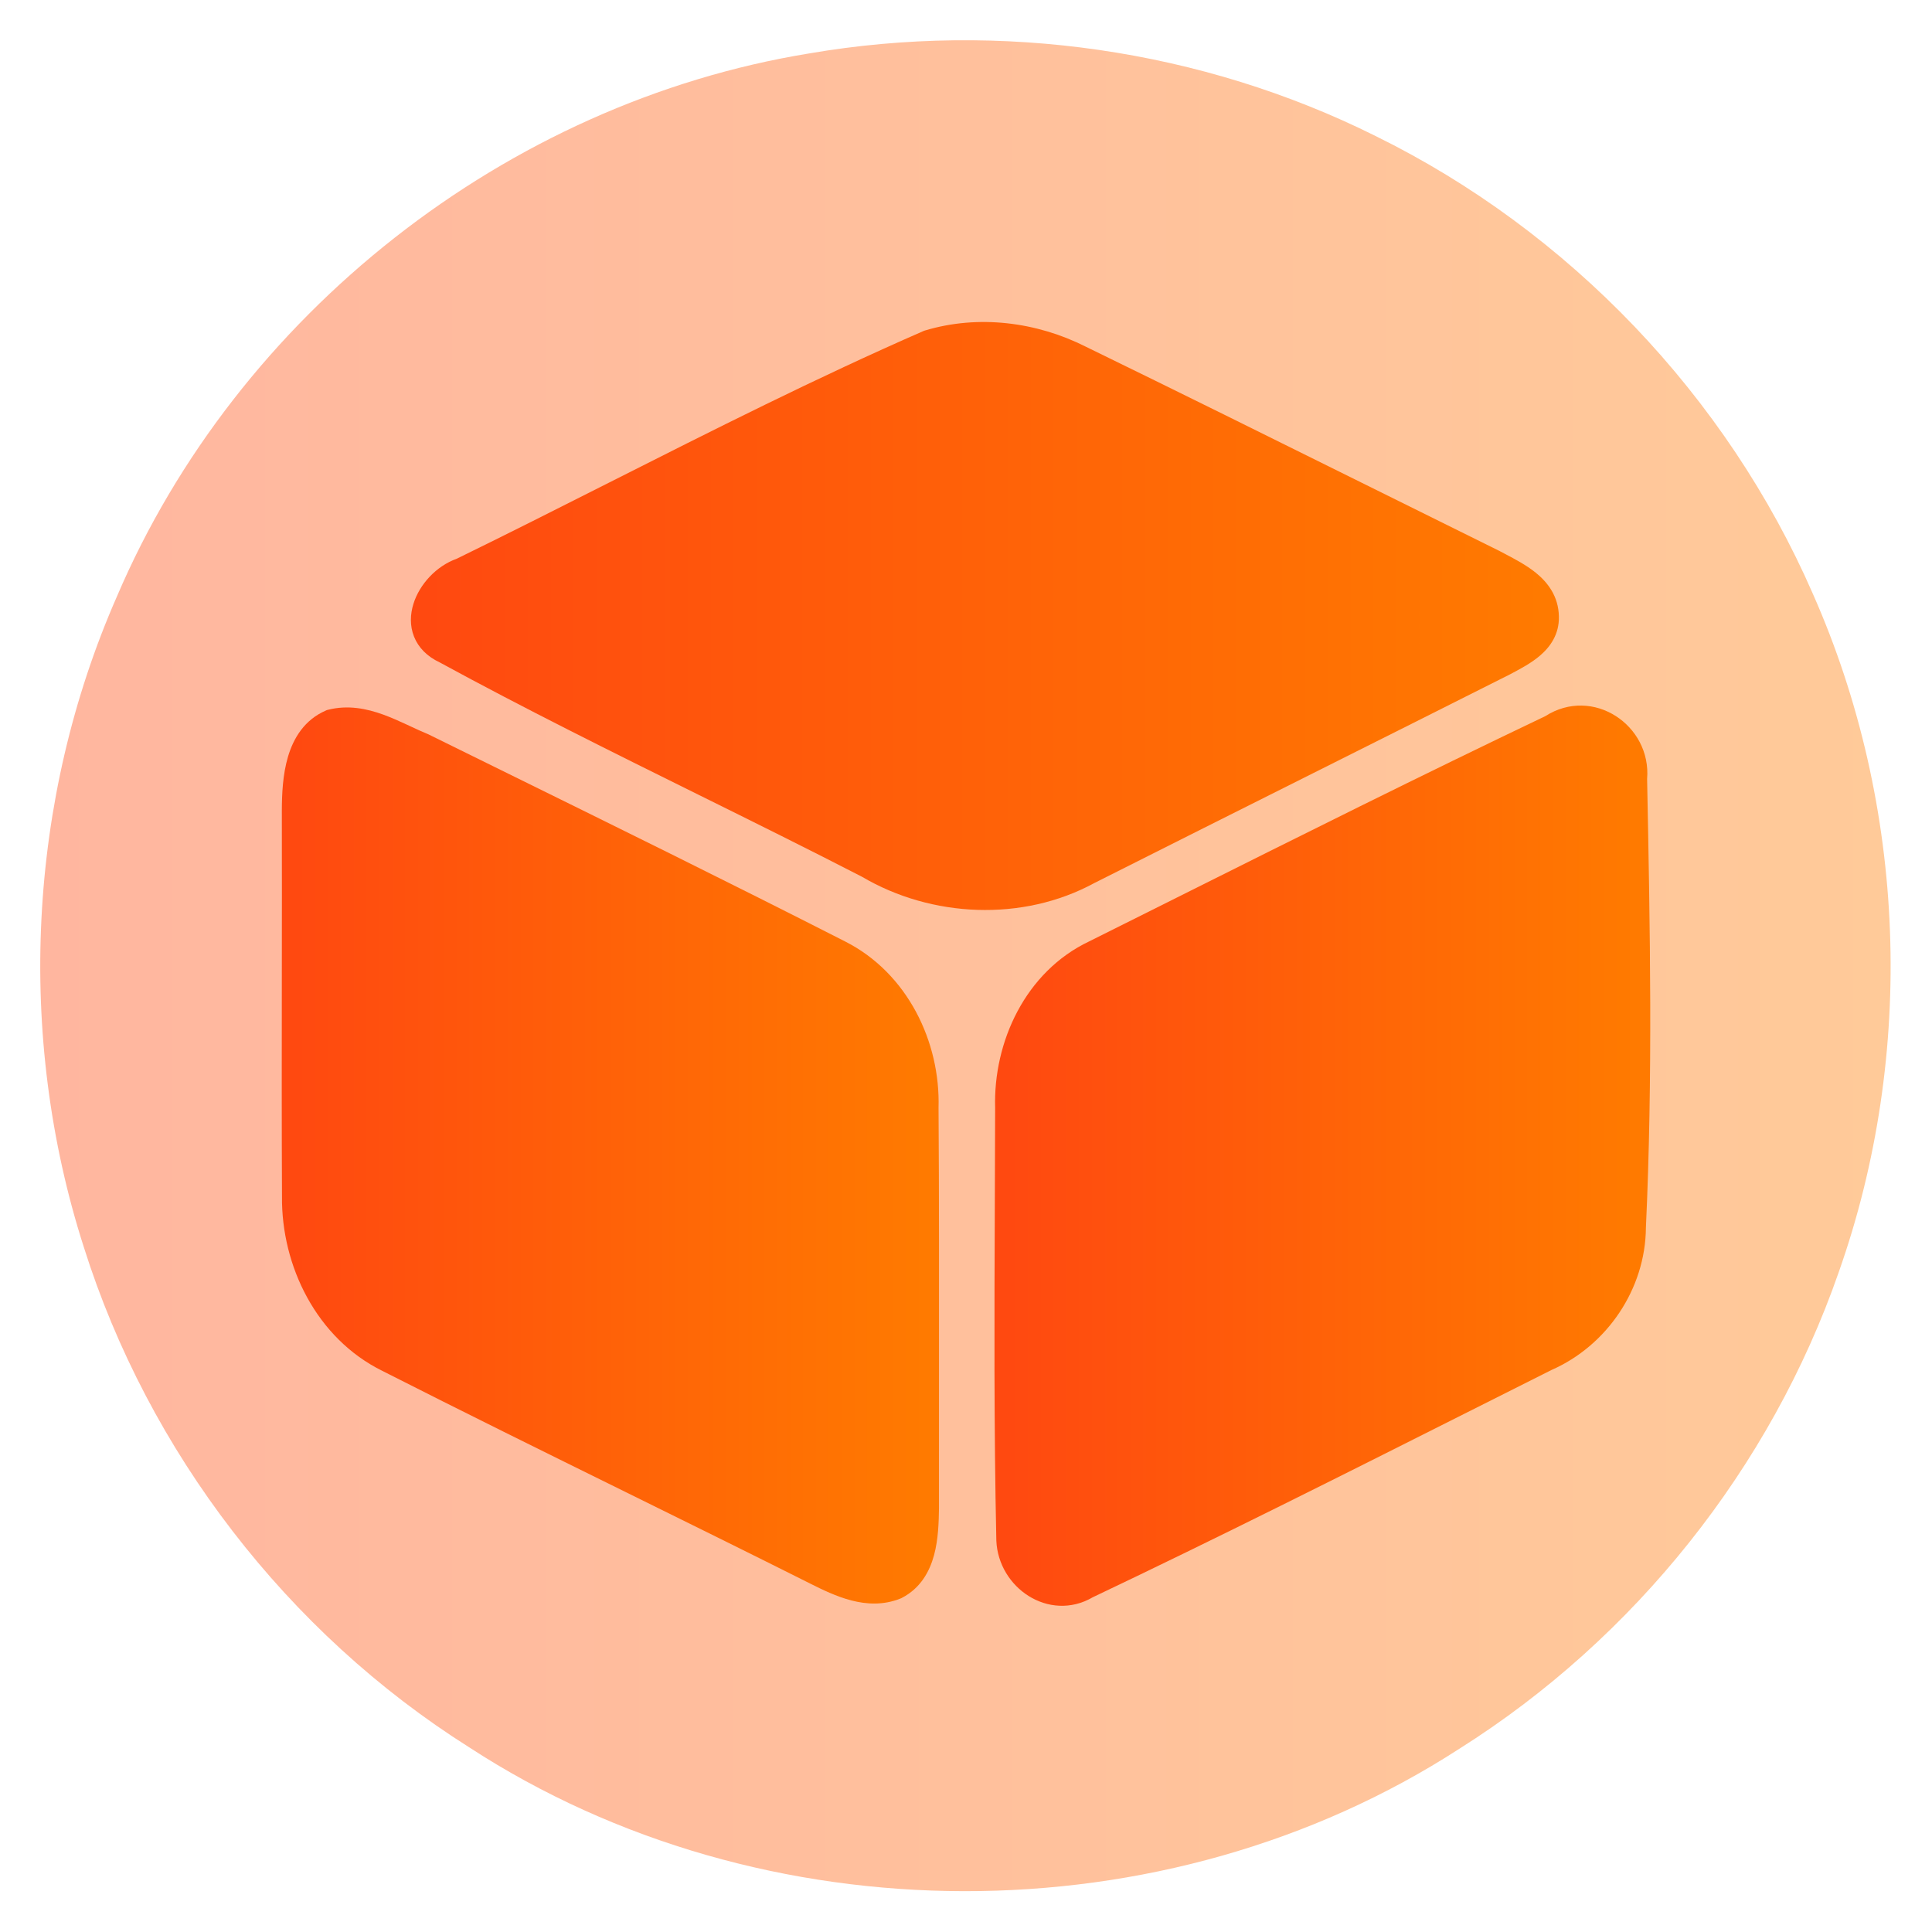 <svg width="192" height="192" viewBox="0 0 192 192" fill="none" xmlns="http://www.w3.org/2000/svg">
<path opacity="0.4" d="M136.7 13.517C119.431 4.904 99.425 2.053 80.425 5.308C50.337 10.21 23.585 31.254 11.615 59.287C2.744 79.492 1.59 102.932 8.33 123.94C14.753 144.312 28.559 162.24 46.62 173.642C75.798 192.66 115.814 192.713 145.045 173.779C162.435 162.814 175.976 145.862 182.729 126.433C190.402 104.712 189.491 80.094 180.163 59.018C171.598 39.378 155.927 22.966 136.7 13.517Z" fill="url(#paint0_linear_60_298)"/>
<path d="M91.914 32.847L91.834 32.871L91.757 32.905C81.177 37.528 70.814 42.764 60.498 47.976C55.456 50.524 50.425 53.066 45.385 55.528C43.364 56.252 41.695 58.056 41.086 60.012C40.768 61.031 40.712 62.177 41.145 63.265C41.58 64.361 42.448 65.24 43.685 65.822C52.11 70.415 60.761 74.697 69.382 78.965C74.844 81.668 80.292 84.366 85.664 87.132C92.558 91.197 101.629 91.633 108.763 87.751C115.992 84.108 123.218 80.486 130.446 76.863C136.959 73.599 143.476 70.333 150 67.047L150.017 67.039L150.034 67.03C150.129 66.978 150.232 66.924 150.341 66.867C151.141 66.441 152.196 65.882 153.047 65.152C154.061 64.284 154.962 63.032 154.921 61.273C154.887 59.269 153.819 57.882 152.614 56.909C151.679 56.155 150.533 55.554 149.616 55.072C149.409 54.964 149.213 54.861 149.033 54.764L149.01 54.751L148.987 54.74C144.427 52.488 139.868 50.227 135.308 47.965C126.185 43.441 117.059 38.914 107.908 34.455C103.038 31.997 97.239 31.241 91.914 32.847Z" fill="url(#paint1_linear_60_298)"/>
<path d="M32.597 70.538L32.487 70.566L32.383 70.612C30.252 71.536 29.17 73.356 28.625 75.184C28.087 76.987 28.016 78.963 28.009 80.504V80.514C28.022 86.093 28.015 91.688 28.008 97.286C27.999 104.487 27.99 111.697 28.024 118.892C27.949 125.815 31.464 133.012 37.994 136.235C45.993 140.299 54.067 144.279 62.13 148.256C68.288 151.292 74.441 154.326 80.549 157.391L80.55 157.392C81.721 157.978 83.128 158.667 84.612 159.052C86.12 159.441 87.805 159.543 89.5 158.854L89.56 158.831L89.617 158.801C91.471 157.844 92.376 156.196 92.821 154.563C93.256 152.967 93.293 151.234 93.315 149.895L93.315 149.884V149.871C93.31 145.457 93.313 141.04 93.317 136.621C93.323 127.783 93.33 118.936 93.271 110.099C93.467 103.532 90.182 96.727 84.048 93.593L84.047 93.592C72.439 87.679 60.746 81.923 49.059 76.171C46.904 75.11 44.75 74.049 42.596 72.988L42.552 72.966L42.507 72.948C41.947 72.719 41.384 72.456 40.779 72.175C40.656 72.117 40.53 72.059 40.403 72C39.67 71.66 38.882 71.305 38.07 71.011C36.442 70.423 34.585 70.034 32.597 70.538Z" fill="url(#paint2_linear_60_298)"/>
<path d="M99.015 153.092L99.015 153.109L99.016 153.124C99.119 155.461 100.426 157.484 102.231 158.612C104.044 159.747 106.422 160.009 108.596 158.735C121.114 152.784 133.488 146.558 145.851 140.337C148.629 138.939 151.407 137.541 154.185 136.148C159.7 133.727 163.523 128.105 163.568 122.006C164.26 107.134 163.982 92.226 163.688 77.414C164.131 72.08 158.305 68.141 153.563 71.174C141.269 77.039 129.081 83.135 116.911 89.222C114.023 90.666 111.135 92.11 108.248 93.551C101.92 96.546 98.7 103.534 98.896 110.104C98.89 113.233 98.877 116.363 98.864 119.498C98.818 130.682 98.772 141.895 99.015 153.092Z" fill="url(#paint3_linear_60_298)"/>
<defs>
<linearGradient id="paint0_linear_60_298" x1="5.027" y1="93.275" x2="186.918" y2="93.275" gradientUnits="userSpaceOnUse">
<stop stop-color="#FF4910"/>
<stop offset="1" stop-color="#FF7A00"/>
</linearGradient>
<linearGradient id="paint1_linear_60_298" x1="42.258" y1="60.393" x2="153.533" y2="60.393" gradientUnits="userSpaceOnUse">
<stop stop-color="#FF4910"/>
<stop offset="1" stop-color="#FF7A00"/>
</linearGradient>
<linearGradient id="paint2_linear_60_298" x1="29.417" y1="113.555" x2="91.924" y2="113.555" gradientUnits="userSpaceOnUse">
<stop stop-color="#FF4910"/>
<stop offset="1" stop-color="#FF7A00"/>
</linearGradient>
<linearGradient id="paint3_linear_60_298" x1="100.244" y1="113.572" x2="162.602" y2="113.572" gradientUnits="userSpaceOnUse">
<stop stop-color="#FF4910"/>
<stop offset="1" stop-color="#FF7A00"/>
</linearGradient>
</defs>
</svg>
